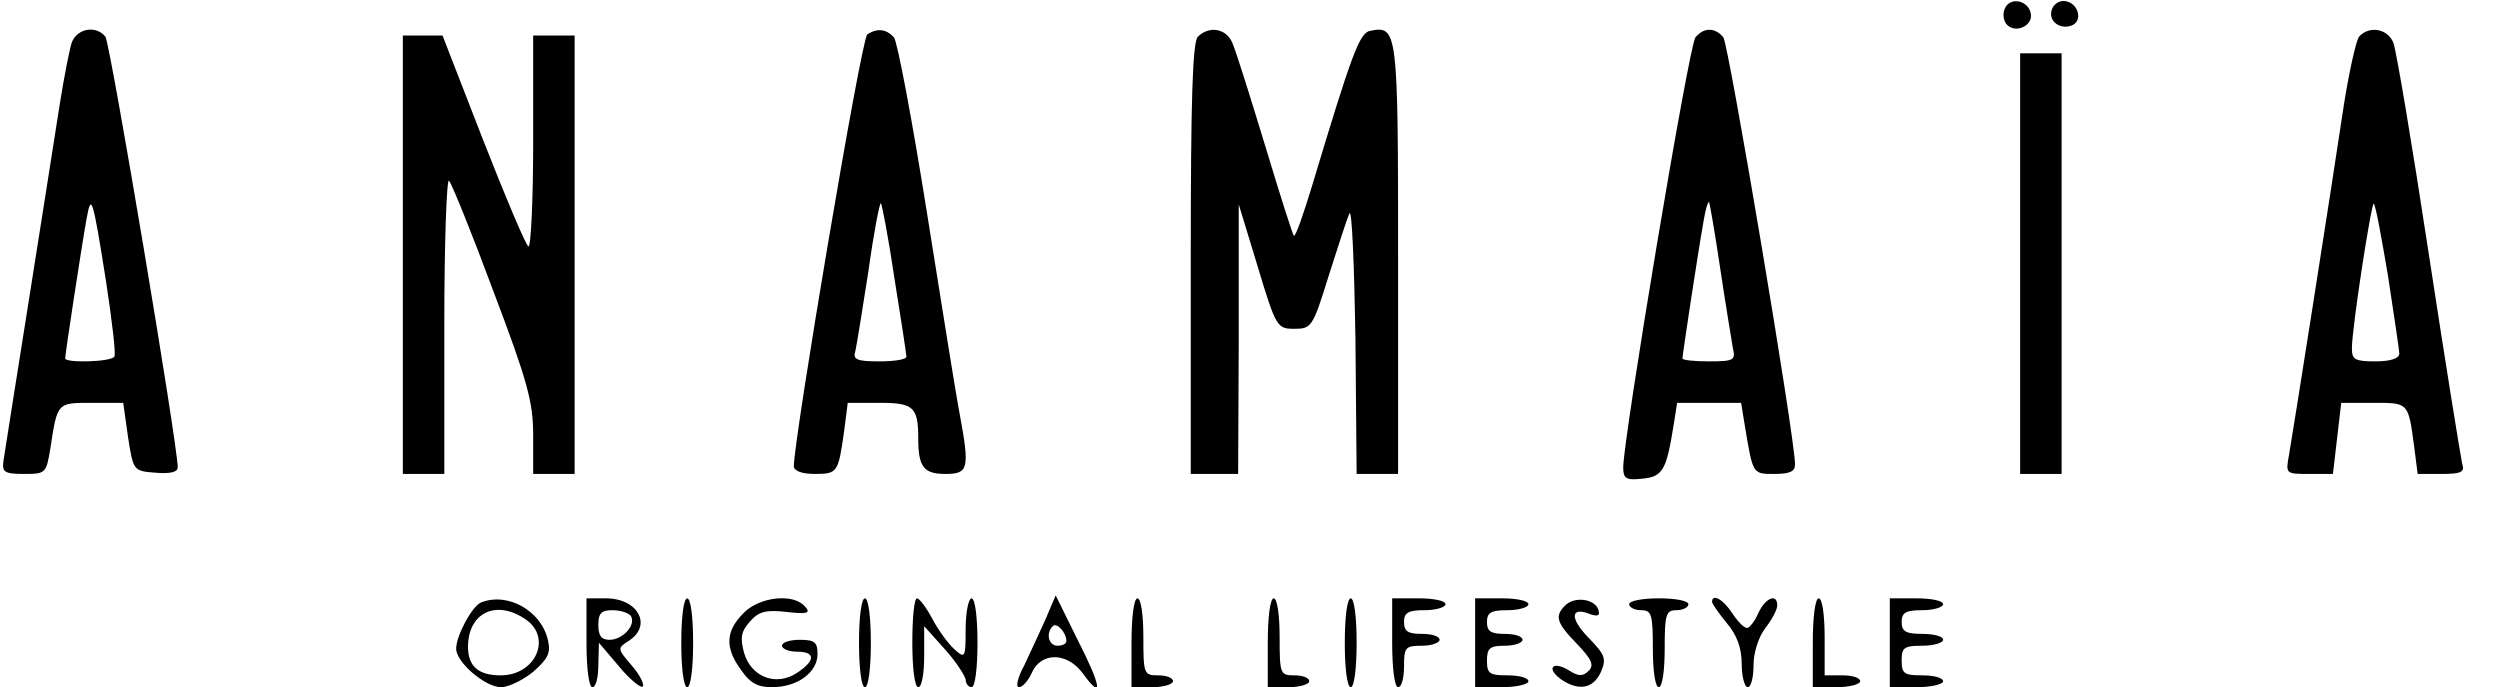 <?xml version="1.0" standalone="no"?>
<!DOCTYPE svg PUBLIC "-//W3C//DTD SVG 20010904//EN"
 "http://www.w3.org/TR/2001/REC-SVG-20010904/DTD/svg10.dtd">
<svg version="1.0" xmlns="http://www.w3.org/2000/svg"
 width="422pt" height="116pt" viewBox="0 0 422 116"
 preserveAspectRatio="xMidYMid meet">

<g transform="translate(0,116) scale(0.1,-0.1)"
fill="#000000" stroke="none">
<path d="M3384 1145 c-4 -9 -2 -21 4 -27 15 -15 44 -1 40 19 -4 23 -36 29 -44
8z"/>
<path d="M3464 1145 c-8 -19 12 -36 33 -28 19 7 12 37 -10 41 -9 2 -20 -4 -23
-13z"/>
<path d="M121 1088 c-4 -13 -13 -59 -20 -103 -7 -44 -30 -192 -52 -330 -22
-137 -41 -260 -43 -272 -3 -20 1 -23 35 -23 36 0 37 1 44 43 12 78 11 77 70
77 l53 0 8 -57 c9 -58 9 -58 47 -61 24 -2 37 1 37 9 0 38 -114 716 -122 727
-16 20 -48 14 -57 -10z m58 -403 c10 -66 17 -123 14 -127 -5 -9 -83 -11 -83
-3 0 7 28 191 36 235 8 44 10 40 33 -105z"/>
<path d="M1464 1102 c-10 -6 -124 -683 -124 -729 0 -8 14 -13 35 -13 39 0 40
2 50 73 l6 47 54 0 c57 0 65 -7 65 -60 0 -48 9 -60 46 -60 39 0 41 9 24 101
-6 30 -30 182 -55 338 -25 157 -50 290 -56 298 -13 14 -28 16 -45 5z m46 -413
c11 -68 20 -127 20 -131 0 -5 -21 -8 -46 -8 -38 0 -45 3 -40 18 2 9 12 70 22
135 9 65 19 116 21 114 2 -3 13 -60 23 -128z"/>
<path d="M2022 1098 c-9 -9 -12 -106 -12 -375 l0 -363 40 0 40 0 1 228 0 227
32 -105 c31 -103 33 -105 62 -105 29 0 31 3 58 90 16 50 31 97 35 105 4 8 8
-87 10 -212 l2 -228 35 0 35 0 0 364 c0 386 -1 393 -47 384 -18 -3 -31 -38
-98 -261 -15 -49 -28 -87 -31 -85 -2 2 -24 71 -49 154 -25 82 -49 159 -55 172
-10 24 -39 29 -58 10z"/>
<path d="M2862 1097 c-11 -12 -122 -678 -122 -726 0 -19 5 -22 32 -19 35 3 41
15 53 90 l6 38 54 0 54 0 6 -37 c14 -84 13 -83 50 -83 26 0 35 4 35 16 0 45
-112 709 -121 721 -14 17 -33 17 -47 0z m42 -392 c9 -60 19 -120 21 -132 5
-21 2 -23 -40 -23 -25 0 -45 2 -45 5 0 6 26 178 36 234 3 18 7 31 9 30 1 -2
10 -53 19 -114z"/>
<path d="M3982 1098 c-5 -7 -17 -60 -26 -118 -21 -141 -85 -547 -92 -587 -6
-33 -6 -33 34 -33 l40 0 7 60 7 60 54 0 c60 0 59 1 69 -73 l6 -47 40 0 c34 0
40 3 35 18 -2 9 -28 168 -56 352 -28 184 -55 345 -60 358 -10 24 -41 29 -58
10z m49 -404 c10 -66 19 -125 19 -131 0 -8 -15 -13 -40 -13 -35 0 -40 3 -40
22 0 34 33 248 37 244 3 -2 13 -57 24 -122z"/>
<path d="M680 730 l0 -370 35 0 35 0 0 252 c0 139 4 248 8 243 5 -6 39 -90 75
-187 58 -153 67 -187 67 -243 l0 -65 35 0 35 0 0 370 0 370 -35 0 -35 0 0
-181 c0 -99 -4 -178 -8 -175 -5 3 -39 84 -77 181 l-68 175 -33 0 -34 0 0 -370z"/>
<path d="M3410 715 l0 -355 35 0 35 0 0 355 0 355 -35 0 -35 0 0 -355z"/>
<path d="M812 143 c-15 -6 -42 -56 -42 -78 0 -23 49 -65 76 -65 12 0 37 12 54
26 25 22 30 32 25 53 -11 50 -68 82 -113 64z m76 -29 c44 -31 16 -94 -43 -94
-37 0 -55 15 -55 48 0 58 48 81 98 46z"/>
<path d="M990 75 c0 -43 4 -75 10 -75 6 0 10 17 10 38 l1 37 34 -40 c18 -22
37 -37 40 -34 3 4 -5 20 -19 36 -24 28 -24 29 -5 41 41 26 16 72 -38 72 l-33
0 0 -75z m75 45 c9 -15 -14 -40 -36 -40 -14 0 -19 7 -19 25 0 20 5 25 24 25
14 0 28 -5 31 -10z"/>
<path d="M1150 75 c0 -43 4 -75 10 -75 6 0 10 32 10 75 0 43 -4 75 -10 75 -6
0 -10 -32 -10 -75z"/>
<path d="M1255 125 c-30 -30 -32 -58 -4 -96 15 -22 28 -29 52 -29 43 0 77 25
77 56 0 20 -5 24 -30 24 -16 0 -30 -4 -30 -10 0 -5 11 -10 25 -10 32 0 32 -15
0 -36 -35 -23 -77 -7 -89 34 -7 26 -5 36 10 53 15 17 27 20 62 16 35 -4 41 -2
31 9 -19 23 -77 17 -104 -11z"/>
<path d="M1450 75 c0 -43 4 -75 10 -75 6 0 10 32 10 75 0 43 -4 75 -10 75 -6
0 -10 -32 -10 -75z"/>
<path d="M1540 75 c0 -43 4 -75 10 -75 6 0 10 23 10 52 l0 51 35 -39 c19 -21
34 -45 35 -51 0 -7 5 -13 10 -13 6 0 10 32 10 75 0 43 -4 75 -10 75 -5 0 -10
-23 -10 -52 0 -49 -1 -50 -19 -34 -10 9 -27 32 -37 51 -10 19 -22 35 -26 35
-5 0 -8 -34 -8 -75z"/>
<path d="M1765 115 c-10 -22 -26 -57 -36 -78 -11 -20 -15 -37 -9 -37 6 0 16
11 22 25 16 35 60 34 86 -2 35 -48 31 -21 -9 57 l-37 75 -17 -40z m35 -37 c0
-5 -7 -8 -15 -8 -15 0 -20 21 -8 33 7 7 23 -11 23 -25z"/>
<path d="M1910 75 l0 -75 35 0 c19 0 35 5 35 10 0 6 -11 10 -25 10 -24 0 -25
2 -25 65 0 37 -4 65 -10 65 -6 0 -10 -32 -10 -75z"/>
<path d="M2140 75 l0 -75 35 0 c19 0 35 5 35 10 0 6 -11 10 -25 10 -24 0 -25
2 -25 65 0 37 -4 65 -10 65 -6 0 -10 -32 -10 -75z"/>
<path d="M2270 75 c0 -43 4 -75 10 -75 6 0 10 32 10 75 0 43 -4 75 -10 75 -6
0 -10 -32 -10 -75z"/>
<path d="M2350 75 c0 -43 4 -75 10 -75 6 0 10 16 10 35 0 32 2 35 30 35 17 0
30 5 30 10 0 6 -13 10 -30 10 -23 0 -30 4 -30 20 0 16 7 20 35 20 19 0 35 5
35 10 0 6 -20 10 -45 10 l-45 0 0 -75z"/>
<path d="M2490 75 l0 -75 45 0 c25 0 45 5 45 10 0 6 -16 10 -35 10 -31 0 -35
3 -35 25 0 21 5 25 30 25 17 0 30 5 30 10 0 6 -13 10 -30 10 -23 0 -30 4 -30
20 0 16 7 20 35 20 19 0 35 5 35 10 0 6 -20 10 -45 10 l-45 0 0 -75z"/>
<path d="M2642 138 c-18 -18 -15 -29 20 -65 25 -26 29 -36 20 -45 -10 -10 -17
-10 -33 0 -27 17 -40 5 -15 -14 30 -21 55 -17 68 11 10 23 8 29 -21 59 -32 33
-30 53 4 39 13 -4 16 -2 13 8 -6 18 -40 23 -56 7z"/>
<path d="M2750 140 c0 -5 9 -10 20 -10 18 0 20 -7 20 -65 0 -37 4 -65 10 -65
6 0 10 28 10 65 0 58 2 65 20 65 11 0 20 5 20 10 0 6 -22 10 -50 10 -27 0 -50
-4 -50 -10z"/>
<path d="M2890 144 c0 -3 11 -19 25 -36 17 -20 25 -42 25 -69 0 -21 5 -39 10
-39 6 0 10 17 10 38 0 21 9 48 20 62 11 14 20 31 20 38 0 21 -20 13 -32 -13
-6 -14 -15 -25 -19 -25 -5 0 -16 11 -25 25 -15 23 -34 34 -34 19z"/>
<path d="M3060 75 l0 -75 40 0 c22 0 40 5 40 10 0 6 -13 10 -30 10 l-30 0 0
65 c0 37 -4 65 -10 65 -6 0 -10 -32 -10 -75z"/>
<path d="M3190 75 l0 -75 45 0 c25 0 45 5 45 10 0 6 -16 10 -35 10 -31 0 -35
3 -35 25 0 22 4 25 35 25 19 0 35 5 35 10 0 6 -16 10 -35 10 -28 0 -35 4 -35
20 0 16 7 20 35 20 19 0 35 5 35 10 0 6 -20 10 -45 10 l-45 0 0 -75z"/>
</g>
</svg>
